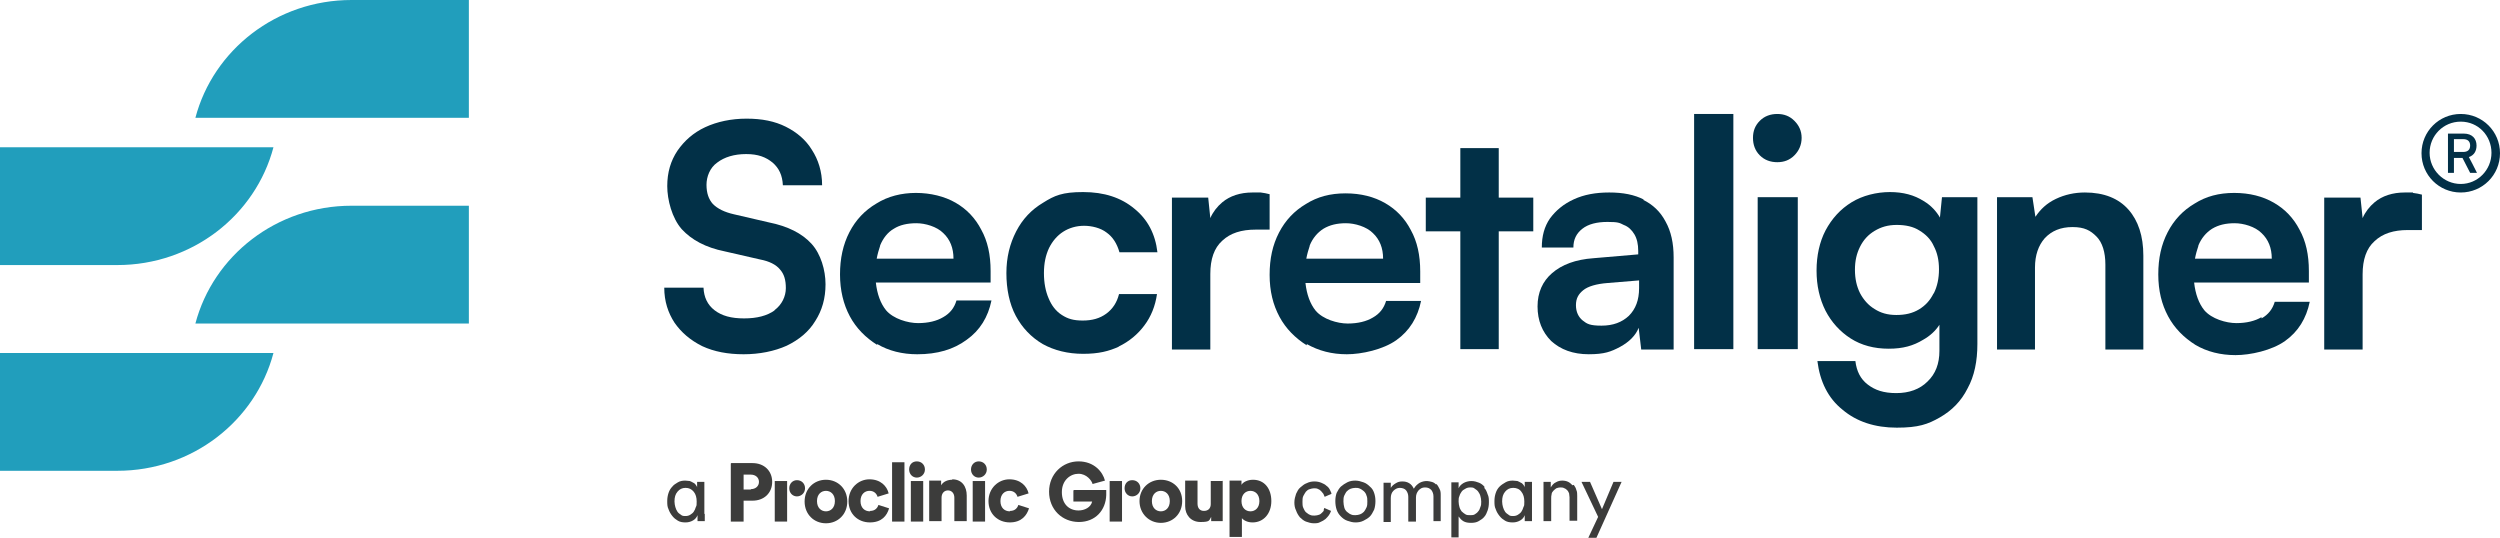 <svg xmlns="http://www.w3.org/2000/svg" width="172" height="37" viewBox="0 0 172 37" fill="none"><g clip-path="url(#clip0_143_4570)"><path d="M13.443 8.105H32.258V0H24.186C19.02 0 14.676 3.436 13.443 8.105Z" fill="#219EBC"></path><path d="M0 32.39H8.072C13.238 32.39 17.582 28.954 18.814 24.285H0V32.39Z" fill="#219EBC"></path><path d="M18.814 10.131H0V18.236H8.072C13.238 18.236 17.582 14.8 18.814 10.131Z" fill="#219EBC"></path><path d="M13.443 22.259H32.258V14.154H24.186C19.02 14.154 14.676 17.59 13.443 22.259Z" fill="#219EBC"></path><path d="M123.687 13.566H120.928V24.02H123.687V13.566Z" fill="#023047"></path><path d="M122.279 7.841C121.809 7.841 121.398 7.988 121.075 8.311C120.752 8.634 120.605 9.015 120.605 9.485C120.605 9.955 120.752 10.366 121.075 10.689C121.398 11.012 121.809 11.159 122.279 11.159C122.748 11.159 123.13 11.012 123.453 10.689C123.775 10.366 123.952 9.955 123.952 9.485C123.952 9.015 123.775 8.634 123.453 8.311C123.13 7.988 122.748 7.841 122.279 7.841Z" fill="#023047"></path><path d="M83.27 18.852C83.27 17.824 83.535 17.061 84.092 16.561C84.65 16.033 85.413 15.798 86.382 15.798H87.35V13.361C87.145 13.302 86.939 13.273 86.734 13.243C86.558 13.243 86.353 13.243 86.176 13.243C85.325 13.243 84.621 13.478 84.092 13.919C83.74 14.212 83.447 14.594 83.27 15.005L83.124 13.595H80.629V24.049H83.27V18.881V18.852Z" fill="#023047"></path><path d="M166.011 13.243C165.835 13.243 165.63 13.243 165.454 13.243C164.603 13.243 163.898 13.478 163.37 13.919C163.018 14.212 162.724 14.594 162.548 15.005L162.401 13.595H159.906V24.049H162.548V18.881C162.548 17.854 162.812 17.09 163.37 16.591C163.927 16.062 164.691 15.827 165.659 15.827H166.628V13.39C166.422 13.331 166.217 13.302 166.011 13.273V13.243Z" fill="#023047"></path><path d="M143.441 13.243C142.737 13.243 142.061 13.39 141.445 13.684C140.829 13.977 140.388 14.388 140.036 14.917L139.831 13.566H137.395V24.049H140.007V18.411C140.007 17.56 140.242 16.884 140.682 16.385C141.152 15.886 141.768 15.622 142.59 15.622C143.412 15.622 143.823 15.857 144.233 16.268C144.644 16.679 144.85 17.354 144.85 18.206V24.049H147.462V17.589C147.462 16.238 147.11 15.181 146.435 14.418C145.76 13.654 144.762 13.243 143.441 13.243Z" fill="#023047"></path><path d="M133.49 15.005C133.226 14.535 132.845 14.124 132.346 13.831C131.7 13.419 130.937 13.214 130.027 13.214C129.117 13.214 128.148 13.449 127.385 13.919C126.622 14.389 126.035 15.034 125.595 15.857C125.184 16.65 124.979 17.589 124.979 18.617C124.979 19.645 125.184 20.555 125.595 21.377C126.006 22.17 126.593 22.816 127.327 23.286C128.06 23.756 128.941 23.991 129.939 23.991C130.937 23.991 131.641 23.785 132.316 23.374C132.786 23.11 133.168 22.758 133.432 22.346V24.138C133.432 25.019 133.168 25.723 132.61 26.252C132.082 26.78 131.348 27.045 130.467 27.045C129.587 27.045 129 26.839 128.501 26.457C128.002 26.076 127.738 25.547 127.65 24.842H125.037C125.213 26.252 125.771 27.397 126.769 28.19C127.738 29.012 129 29.423 130.497 29.423C131.994 29.423 132.639 29.189 133.461 28.719C134.283 28.249 134.929 27.603 135.369 26.722C135.839 25.87 136.044 24.842 136.044 23.668V13.566H133.608L133.461 15.034L133.49 15.005ZM133.021 20.203C132.786 20.673 132.463 21.025 132.023 21.289C131.583 21.553 131.084 21.671 130.467 21.671C129.851 21.671 129.381 21.524 128.97 21.26C128.53 20.996 128.207 20.614 127.972 20.173C127.738 19.703 127.62 19.175 127.62 18.558C127.62 17.942 127.738 17.442 127.972 16.973C128.207 16.503 128.53 16.15 128.97 15.886C129.411 15.622 129.88 15.475 130.497 15.475C131.113 15.475 131.641 15.592 132.052 15.857C132.493 16.121 132.845 16.473 133.05 16.943C133.285 17.384 133.402 17.912 133.402 18.529C133.402 19.146 133.285 19.703 133.05 20.173L133.021 20.203Z" fill="#023047"></path><path d="M119.255 7.841H116.555V24.021H119.255V7.841Z" fill="#023047"></path><path d="M113.121 13.742C112.446 13.39 111.654 13.243 110.714 13.243C109.775 13.243 108.983 13.39 108.278 13.713C107.574 14.036 107.045 14.476 106.634 15.034C106.253 15.592 106.077 16.238 106.077 17.031H108.249C108.249 16.473 108.454 16.062 108.865 15.739C109.276 15.416 109.863 15.269 110.597 15.269C111.331 15.269 111.419 15.328 111.712 15.475C112.035 15.592 112.27 15.827 112.446 16.121C112.622 16.415 112.71 16.796 112.71 17.266V17.501L109.628 17.765C108.395 17.854 107.456 18.206 106.781 18.793C106.135 19.351 105.783 20.115 105.783 21.084C105.783 22.053 106.106 22.846 106.722 23.462C107.368 24.049 108.219 24.372 109.305 24.372C110.391 24.372 110.832 24.196 111.448 23.873C112.094 23.521 112.534 23.081 112.74 22.552L112.916 24.049H115.146V17.707C115.146 16.738 114.97 15.915 114.589 15.24C114.236 14.565 113.708 14.065 113.033 13.742H113.121ZM112.769 19.821C112.769 20.643 112.534 21.26 112.064 21.73C111.595 22.17 110.978 22.405 110.186 22.405C109.393 22.405 109.188 22.288 108.894 22.053C108.601 21.818 108.425 21.465 108.425 20.995C108.425 20.526 108.601 20.232 108.924 19.968C109.247 19.703 109.834 19.527 110.626 19.469L112.769 19.292V19.85V19.821Z" fill="#023047"></path><path d="M76.96 23.844C77.694 23.492 78.281 22.992 78.721 22.405C79.19 21.788 79.484 21.054 79.601 20.232H76.989C76.842 20.819 76.549 21.26 76.109 21.583C75.668 21.906 75.14 22.053 74.494 22.053C73.848 22.053 73.467 21.935 73.056 21.671C72.645 21.407 72.352 21.025 72.146 20.526C71.941 20.056 71.823 19.469 71.823 18.793C71.823 18.118 71.941 17.56 72.175 17.061C72.41 16.591 72.733 16.209 73.144 15.945C73.555 15.681 74.054 15.534 74.582 15.534C75.111 15.534 75.727 15.681 76.138 16.003C76.549 16.297 76.842 16.738 77.018 17.354H79.631C79.484 16.092 78.956 15.093 78.046 14.359C77.136 13.596 75.962 13.214 74.523 13.214C73.085 13.214 72.557 13.449 71.764 13.948C70.972 14.418 70.356 15.064 69.915 15.915C69.475 16.767 69.24 17.707 69.24 18.793C69.24 19.88 69.446 20.907 69.886 21.73C70.326 22.552 70.943 23.198 71.735 23.668C72.528 24.108 73.467 24.343 74.523 24.343C75.58 24.343 76.285 24.167 76.989 23.844H76.96Z" fill="#023047"></path><path d="M53.303 21.348C52.775 21.73 52.071 21.906 51.19 21.906C50.309 21.906 49.664 21.73 49.165 21.348C48.666 20.966 48.431 20.438 48.401 19.792H45.701C45.701 20.731 45.965 21.524 46.406 22.2C46.875 22.875 47.492 23.404 48.313 23.815C49.135 24.196 50.075 24.373 51.161 24.373C52.247 24.373 53.274 24.167 54.125 23.785C54.976 23.374 55.651 22.816 56.092 22.082C56.561 21.348 56.796 20.526 56.796 19.557C56.796 18.588 56.473 17.472 55.828 16.767C55.182 16.062 54.213 15.563 52.892 15.299L50.486 14.741C49.84 14.594 49.37 14.359 49.047 14.036C48.754 13.713 48.607 13.273 48.607 12.715C48.607 12.157 48.842 11.54 49.341 11.188C49.84 10.806 50.515 10.6 51.337 10.6C52.158 10.6 52.687 10.806 53.157 11.188C53.597 11.569 53.831 12.069 53.861 12.744H56.561C56.561 11.804 56.297 10.982 55.857 10.307C55.446 9.631 54.83 9.103 54.066 8.721C53.303 8.339 52.423 8.163 51.366 8.163C50.309 8.163 49.341 8.369 48.519 8.75C47.697 9.132 47.081 9.69 46.611 10.366C46.141 11.07 45.907 11.863 45.907 12.803C45.907 13.742 46.23 15.005 46.905 15.769C47.58 16.503 48.548 17.031 49.869 17.296L52.305 17.854C52.922 17.971 53.391 18.206 53.655 18.529C53.949 18.852 54.066 19.263 54.066 19.821C54.066 20.379 53.802 20.966 53.274 21.348H53.303Z" fill="#023047"></path><path d="M103.113 10.19H100.471V13.596H98.094V15.916H100.471V24.02H103.113V15.916H105.49V13.596H103.113V10.19Z" fill="#023047"></path><path d="M89.903 23.669C90.725 24.138 91.635 24.373 92.662 24.373C93.689 24.373 95.157 24.05 96.067 23.404C96.977 22.758 97.535 21.848 97.769 20.703H95.363C95.216 21.202 94.922 21.584 94.453 21.848C94.012 22.112 93.425 22.259 92.721 22.259C92.016 22.259 91.019 21.965 90.52 21.378C90.138 20.908 89.903 20.262 89.815 19.469H97.711V18.677C97.711 17.561 97.505 16.621 97.065 15.828C96.654 15.035 96.067 14.419 95.304 13.978C94.541 13.538 93.631 13.303 92.574 13.303C91.517 13.303 90.637 13.538 89.844 14.037C89.052 14.507 88.436 15.153 87.995 16.004C87.555 16.856 87.35 17.796 87.35 18.912C87.35 20.027 87.584 20.967 88.025 21.789C88.465 22.611 89.111 23.258 89.903 23.757V23.669ZM90.109 16.885C90.314 16.386 90.637 16.004 91.048 15.74C91.488 15.476 91.987 15.358 92.603 15.358C93.22 15.358 94.012 15.593 94.453 16.034C94.922 16.474 95.157 17.061 95.157 17.796H89.874C89.933 17.473 90.021 17.179 90.109 16.915V16.885Z" fill="#023047"></path><path d="M60.347 23.669C61.139 24.139 62.078 24.373 63.106 24.373C64.485 24.373 65.6 24.05 66.51 23.375C67.42 22.729 67.978 21.819 68.213 20.673H65.806C65.659 21.173 65.366 21.554 64.896 21.819C64.456 22.083 63.869 22.23 63.164 22.23C62.46 22.23 61.462 21.936 60.963 21.349C60.581 20.879 60.347 20.233 60.258 19.44H68.154V18.647C68.154 17.531 67.949 16.592 67.508 15.799C67.097 15.006 66.51 14.389 65.747 13.949C64.984 13.508 64.016 13.273 63.017 13.273C62.02 13.273 61.08 13.508 60.288 14.008C59.495 14.477 58.879 15.123 58.439 15.975C57.998 16.827 57.793 17.796 57.793 18.882C57.793 19.969 58.028 20.938 58.468 21.76C58.908 22.582 59.554 23.228 60.347 23.727V23.669ZM60.552 16.885C60.758 16.386 61.08 15.975 61.491 15.74C61.902 15.476 62.431 15.358 63.047 15.358C63.663 15.358 64.456 15.593 64.896 16.034C65.366 16.474 65.6 17.061 65.6 17.796H60.317C60.376 17.473 60.464 17.179 60.552 16.915V16.885Z" fill="#023047"></path><path d="M155.593 21.819C155.153 22.083 154.566 22.23 153.862 22.23C153.157 22.23 152.159 21.936 151.66 21.349C151.279 20.879 151.044 20.233 150.956 19.44H158.851V18.647C158.851 17.531 158.646 16.592 158.206 15.799C157.795 15.006 157.208 14.389 156.445 13.949C155.681 13.508 154.771 13.273 153.715 13.273C152.658 13.273 151.778 13.508 150.985 14.008C150.193 14.477 149.576 15.123 149.136 15.975C148.696 16.827 148.49 17.766 148.49 18.882C148.49 19.998 148.725 20.938 149.165 21.76C149.606 22.582 150.251 23.228 151.044 23.727C151.836 24.197 152.776 24.432 153.803 24.432C154.83 24.432 156.298 24.109 157.208 23.463C158.118 22.817 158.675 21.907 158.91 20.762H156.503C156.356 21.261 156.063 21.642 155.593 21.907V21.819ZM151.249 16.885C151.455 16.386 151.778 16.004 152.189 15.74C152.629 15.476 153.128 15.358 153.744 15.358C154.361 15.358 155.153 15.593 155.593 16.034C156.063 16.474 156.298 17.061 156.298 17.796H151.014C151.073 17.473 151.161 17.179 151.249 16.915V16.885Z" fill="#023047"></path><path d="M170.386 10.014C170.386 9.544 170.093 9.191 169.506 9.191H168.42V11.893H168.831V10.865H169.418L169.946 11.893H170.416C170.416 11.864 169.858 10.806 169.858 10.806C170.21 10.689 170.386 10.395 170.386 10.014ZM169.477 10.454H168.831V9.573H169.477C169.77 9.573 169.946 9.72 169.946 10.014C169.946 10.307 169.77 10.454 169.477 10.454Z" fill="#023047"></path><path d="M169.3 7.841C167.803 7.841 166.6 9.045 166.6 10.542C166.6 12.04 167.803 13.244 169.3 13.244C170.797 13.244 172 12.04 172 10.542C172 9.045 170.797 7.841 169.3 7.841ZM169.3 12.657C168.126 12.657 167.157 11.688 167.157 10.513C167.157 9.338 168.097 8.369 169.3 8.369C170.503 8.369 171.413 9.338 171.413 10.513C171.413 11.688 170.474 12.657 169.3 12.657Z" fill="#023047"></path><path d="M48.46 35.356V33.154H47.961V33.535C47.961 33.477 47.902 33.418 47.873 33.359C47.814 33.3 47.785 33.242 47.697 33.212C47.638 33.183 47.55 33.124 47.462 33.095C47.374 33.095 47.256 33.065 47.139 33.065C46.963 33.065 46.787 33.095 46.64 33.183C46.493 33.271 46.346 33.359 46.258 33.477C46.141 33.594 46.053 33.741 45.994 33.917C45.936 34.093 45.906 34.269 45.906 34.475C45.906 34.681 45.906 34.857 45.994 35.033C46.053 35.209 46.141 35.356 46.258 35.503C46.376 35.65 46.493 35.738 46.64 35.826C46.787 35.914 46.963 35.943 47.168 35.943C47.374 35.943 47.55 35.885 47.697 35.796C47.843 35.708 47.931 35.591 47.99 35.444C47.99 35.562 47.99 35.65 47.99 35.708C47.99 35.767 47.99 35.826 47.99 35.855H48.489C48.489 35.855 48.489 35.767 48.489 35.679C48.489 35.591 48.489 35.473 48.489 35.356H48.46ZM47.873 34.886C47.843 35.004 47.785 35.121 47.726 35.209C47.667 35.297 47.579 35.356 47.491 35.415C47.403 35.473 47.286 35.503 47.168 35.503C47.051 35.503 46.934 35.503 46.846 35.415C46.757 35.356 46.669 35.297 46.611 35.209C46.552 35.121 46.493 35.004 46.464 34.886C46.435 34.769 46.405 34.651 46.405 34.504C46.405 34.211 46.464 34.005 46.611 33.829C46.757 33.653 46.934 33.565 47.168 33.565C47.403 33.565 47.579 33.653 47.726 33.829C47.873 34.005 47.931 34.24 47.931 34.504C47.931 34.769 47.931 34.769 47.873 34.886Z" fill="#3C3C3B"></path><path d="M91.107 35.092C91.078 35.15 91.019 35.209 90.961 35.268C90.902 35.326 90.843 35.385 90.755 35.414C90.667 35.444 90.55 35.473 90.432 35.473C90.315 35.473 90.227 35.473 90.109 35.414C90.021 35.385 89.933 35.297 89.845 35.238C89.757 35.15 89.728 35.062 89.669 34.945C89.61 34.827 89.61 34.68 89.61 34.533C89.61 34.387 89.61 34.24 89.669 34.122C89.728 34.005 89.787 33.917 89.845 33.829C89.933 33.741 89.992 33.682 90.109 33.653C90.197 33.623 90.315 33.594 90.403 33.594C90.491 33.594 90.608 33.594 90.696 33.653C90.784 33.682 90.843 33.741 90.902 33.799C90.961 33.858 90.99 33.917 91.049 33.976C91.078 34.034 91.107 34.122 91.137 34.181L91.606 33.976C91.606 33.888 91.518 33.77 91.489 33.682C91.43 33.565 91.342 33.476 91.254 33.418C91.166 33.33 91.049 33.271 90.902 33.212C90.755 33.153 90.608 33.124 90.432 33.124C90.256 33.124 90.08 33.153 89.904 33.242C89.728 33.3 89.61 33.418 89.464 33.535C89.317 33.653 89.258 33.799 89.17 33.976C89.111 34.152 89.053 34.357 89.053 34.563C89.053 34.769 89.082 34.945 89.17 35.121C89.229 35.297 89.317 35.444 89.434 35.591C89.552 35.708 89.698 35.826 89.845 35.884C90.021 35.943 90.197 36.002 90.374 36.002C90.55 36.002 90.696 36.002 90.843 35.914C90.99 35.855 91.078 35.796 91.195 35.708C91.284 35.62 91.371 35.532 91.43 35.444C91.489 35.356 91.548 35.238 91.577 35.15L91.107 34.945C91.107 35.003 91.078 35.062 91.049 35.121L91.107 35.092Z" fill="#3C3C3B"></path><path d="M94.249 33.477C94.131 33.359 93.984 33.242 93.808 33.183C93.632 33.124 93.456 33.065 93.251 33.065C93.045 33.065 92.869 33.095 92.693 33.183C92.517 33.271 92.399 33.359 92.253 33.477C92.135 33.594 92.047 33.741 91.959 33.917C91.9 34.093 91.871 34.269 91.871 34.475C91.871 34.681 91.9 34.886 91.959 35.062C92.018 35.238 92.106 35.385 92.253 35.532C92.37 35.65 92.517 35.767 92.693 35.826C92.869 35.885 93.045 35.943 93.251 35.943C93.456 35.943 93.632 35.914 93.808 35.826C93.984 35.738 94.131 35.65 94.249 35.532C94.366 35.415 94.454 35.238 94.542 35.062C94.601 34.886 94.63 34.681 94.63 34.475C94.63 34.269 94.601 34.093 94.542 33.917C94.483 33.741 94.395 33.594 94.249 33.477ZM94.014 34.915C93.955 35.033 93.896 35.15 93.838 35.209C93.75 35.297 93.662 35.356 93.573 35.385C93.485 35.415 93.368 35.444 93.251 35.444C93.133 35.444 93.045 35.444 92.928 35.385C92.84 35.356 92.752 35.268 92.664 35.209C92.576 35.121 92.517 35.033 92.487 34.915C92.458 34.798 92.429 34.651 92.429 34.504C92.429 34.358 92.429 34.211 92.487 34.093C92.546 33.976 92.605 33.858 92.664 33.8C92.752 33.712 92.84 33.653 92.928 33.623C93.016 33.594 93.133 33.565 93.251 33.565C93.368 33.565 93.456 33.565 93.573 33.623C93.662 33.653 93.75 33.741 93.838 33.8C93.926 33.888 93.984 33.976 94.014 34.093C94.073 34.211 94.073 34.358 94.073 34.504C94.073 34.651 94.073 34.798 94.014 34.915Z" fill="#3C3C3B"></path><path d="M98.798 33.33C98.71 33.242 98.622 33.183 98.504 33.154C98.387 33.124 98.269 33.095 98.181 33.095C98.005 33.095 97.859 33.124 97.682 33.212C97.536 33.3 97.389 33.418 97.272 33.623C97.183 33.447 97.095 33.33 96.949 33.242C96.802 33.154 96.655 33.124 96.479 33.124C96.303 33.124 96.186 33.154 96.039 33.242C95.892 33.33 95.775 33.418 95.686 33.565V33.212H95.188V35.914H95.686V34.269C95.686 34.064 95.745 33.888 95.863 33.77C95.98 33.653 96.127 33.565 96.303 33.565C96.479 33.565 96.655 33.623 96.743 33.741C96.831 33.858 96.89 34.005 96.89 34.181V35.884H97.418V34.24C97.418 34.034 97.477 33.888 97.594 33.741C97.712 33.623 97.829 33.535 98.035 33.535C98.24 33.535 98.358 33.594 98.475 33.711C98.563 33.829 98.622 33.976 98.622 34.152V35.855H99.121V34.093C99.121 33.917 99.121 33.77 99.033 33.623C98.974 33.506 98.915 33.388 98.827 33.3L98.798 33.33Z" fill="#3C3C3B"></path><path d="M102.143 33.506C102.055 33.388 101.908 33.271 101.761 33.212C101.615 33.154 101.438 33.095 101.233 33.095C101.028 33.095 100.822 33.154 100.675 33.242C100.529 33.33 100.411 33.447 100.352 33.594V33.183H99.853V36.971H100.352V35.532C100.441 35.65 100.529 35.767 100.675 35.855C100.822 35.943 100.998 35.972 101.204 35.972C101.409 35.972 101.585 35.943 101.732 35.855C101.879 35.767 102.026 35.679 102.114 35.561C102.231 35.444 102.29 35.268 102.348 35.121C102.407 34.945 102.436 34.769 102.436 34.563C102.436 34.357 102.436 34.181 102.348 34.005C102.29 33.829 102.231 33.682 102.114 33.565L102.143 33.506ZM101.849 34.886C101.82 35.004 101.761 35.121 101.703 35.18C101.644 35.268 101.556 35.327 101.468 35.385C101.38 35.444 101.262 35.444 101.145 35.444C101.028 35.444 100.91 35.444 100.822 35.385C100.734 35.327 100.646 35.268 100.558 35.18C100.499 35.092 100.441 35.004 100.411 34.886C100.382 34.769 100.352 34.651 100.352 34.504C100.352 34.357 100.352 34.24 100.411 34.123C100.441 34.005 100.499 33.917 100.558 33.829C100.617 33.741 100.705 33.682 100.822 33.623C100.91 33.565 101.028 33.535 101.145 33.535C101.262 33.535 101.38 33.535 101.468 33.623C101.556 33.682 101.644 33.741 101.703 33.829C101.761 33.917 101.82 34.005 101.849 34.123C101.879 34.24 101.908 34.357 101.908 34.504C101.908 34.651 101.908 34.769 101.849 34.886Z" fill="#3C3C3B"></path><path d="M105.401 35.356V33.154H104.902V33.535C104.902 33.477 104.844 33.418 104.814 33.359C104.756 33.3 104.726 33.242 104.638 33.212C104.579 33.183 104.491 33.124 104.403 33.095C104.315 33.095 104.198 33.065 104.08 33.065C103.904 33.065 103.728 33.095 103.582 33.183C103.435 33.271 103.288 33.359 103.171 33.477C103.053 33.594 102.965 33.741 102.906 33.917C102.848 34.093 102.818 34.269 102.818 34.475C102.818 34.681 102.818 34.857 102.906 35.033C102.965 35.209 103.053 35.356 103.171 35.503C103.288 35.65 103.405 35.738 103.552 35.826C103.699 35.914 103.875 35.943 104.08 35.943C104.286 35.943 104.462 35.885 104.609 35.796C104.756 35.708 104.844 35.591 104.902 35.444C104.902 35.562 104.902 35.65 104.902 35.708C104.902 35.767 104.902 35.826 104.902 35.855H105.401C105.401 35.855 105.401 35.767 105.401 35.679C105.401 35.591 105.401 35.473 105.401 35.356ZM104.814 34.886C104.785 35.004 104.726 35.121 104.668 35.209C104.609 35.297 104.521 35.356 104.433 35.415C104.345 35.473 104.227 35.503 104.11 35.503C103.992 35.503 103.875 35.503 103.787 35.415C103.699 35.356 103.611 35.297 103.552 35.209C103.493 35.121 103.435 35.004 103.405 34.886C103.376 34.769 103.347 34.651 103.347 34.504C103.347 34.211 103.405 34.005 103.552 33.829C103.699 33.653 103.875 33.565 104.11 33.565C104.345 33.565 104.55 33.653 104.668 33.829C104.814 34.005 104.873 34.24 104.873 34.504C104.873 34.769 104.873 34.769 104.814 34.886Z" fill="#3C3C3B"></path><path d="M108.189 33.388C108.101 33.3 108.013 33.212 107.896 33.154C107.778 33.095 107.632 33.065 107.485 33.065C107.338 33.065 107.191 33.095 107.045 33.183C106.898 33.242 106.78 33.388 106.692 33.535V33.154H106.193V35.855H106.722V34.299C106.722 34.211 106.722 34.093 106.751 34.005C106.751 33.917 106.81 33.829 106.868 33.77C106.927 33.712 106.986 33.653 107.074 33.594C107.162 33.565 107.25 33.535 107.338 33.535C107.426 33.535 107.544 33.535 107.632 33.594C107.72 33.623 107.778 33.682 107.837 33.741C107.896 33.8 107.925 33.888 107.954 33.946C107.954 34.035 107.984 34.123 107.984 34.211V35.826H108.512V34.123C108.512 33.976 108.512 33.829 108.453 33.712C108.424 33.594 108.365 33.477 108.277 33.359L108.189 33.388Z" fill="#3C3C3B"></path><path d="M110.216 35.033L109.394 33.153H108.807L109.951 35.561L109.276 37H109.834L111.566 33.153H111.008L110.216 35.033Z" fill="#3C3C3B"></path><path d="M69.475 35.179C69.123 35.179 68.83 34.944 68.83 34.474C68.83 34.004 69.123 33.769 69.446 33.769C69.769 33.769 69.945 33.975 70.004 34.181L70.767 33.946C70.65 33.446 70.209 32.977 69.446 32.977C68.683 32.977 68.008 33.593 68.008 34.474C68.008 35.355 68.653 35.942 69.475 35.942C70.297 35.942 70.65 35.443 70.796 34.973L70.062 34.739C70.004 34.944 69.828 35.15 69.505 35.15L69.475 35.179Z" fill="#3C3C3B"></path><path d="M86.206 33.007C85.825 33.007 85.502 33.183 85.414 33.359V33.066H84.592V36.942H85.443V35.65C85.56 35.797 85.825 35.943 86.177 35.943C86.94 35.943 87.468 35.327 87.468 34.475C87.468 33.623 86.999 33.007 86.206 33.007ZM86.03 35.18C85.707 35.18 85.414 34.945 85.414 34.475C85.414 34.005 85.707 33.77 86.03 33.77C86.353 33.77 86.646 34.005 86.646 34.475C86.646 34.945 86.353 35.18 86.03 35.18Z" fill="#3C3C3B"></path><path d="M67.773 33.095H66.922V35.884H67.773V33.095Z" fill="#3C3C3B"></path><path d="M67.333 31.743C67.04 31.743 66.805 31.978 66.805 32.301C66.805 32.624 67.04 32.859 67.333 32.859C67.626 32.859 67.891 32.624 67.891 32.301C67.891 31.978 67.656 31.743 67.333 31.743Z" fill="#3C3C3B"></path><path d="M65.513 33.006C65.219 33.006 64.896 33.123 64.75 33.388V33.065H63.928V35.854H64.779V34.239C64.779 33.946 64.955 33.74 65.219 33.74C65.483 33.74 65.659 33.946 65.659 34.239V35.854H66.511V34.092C66.511 33.476 66.188 32.977 65.513 32.977V33.006Z" fill="#3C3C3B"></path><path d="M77.899 33.036C77.577 33.036 77.371 33.271 77.371 33.594C77.371 33.917 77.606 34.152 77.899 34.152C78.193 34.152 78.457 33.917 78.457 33.594C78.457 33.271 78.222 33.036 77.899 33.036Z" fill="#3C3C3B"></path><path d="M77.195 33.095H76.344V35.884H77.195V33.095Z" fill="#3C3C3B"></path><path d="M73.849 33.74V34.504H75.14C75.052 34.915 74.612 35.12 74.201 35.12C73.555 35.12 73.056 34.68 73.056 33.858C73.056 33.035 73.643 32.595 74.201 32.595C74.759 32.595 75.111 33.065 75.17 33.3L76.021 33.065C75.874 32.477 75.287 31.743 74.201 31.743C73.115 31.743 72.176 32.595 72.176 33.828C72.176 35.061 73.086 35.913 74.23 35.913C75.375 35.913 76.079 35.091 76.109 34.063C76.109 33.946 76.109 33.828 76.109 33.711H73.907L73.849 33.74Z" fill="#3C3C3B"></path><path d="M54.154 33.095H53.303V35.884H54.154V33.095Z" fill="#3C3C3B"></path><path d="M59.848 35.179C59.496 35.179 59.203 34.944 59.203 34.474C59.203 34.004 59.496 33.769 59.819 33.769C60.142 33.769 60.318 33.975 60.377 34.181L61.14 33.946C61.023 33.446 60.582 32.977 59.819 32.977C59.056 32.977 58.381 33.593 58.381 34.474C58.381 35.355 59.027 35.942 59.848 35.942C60.67 35.942 61.023 35.473 61.169 34.973L60.435 34.739C60.377 34.944 60.201 35.15 59.878 35.15L59.848 35.179Z" fill="#3C3C3B"></path><path d="M62.226 31.803H61.375V35.885H62.226V31.803Z" fill="#3C3C3B"></path><path d="M63.517 33.095H62.666V35.884H63.517V33.095Z" fill="#3C3C3B"></path><path d="M84.151 33.095H83.3V34.681C83.3 34.974 83.124 35.15 82.831 35.15C82.537 35.15 82.39 34.945 82.39 34.651V33.065H81.539V34.827C81.539 35.415 81.921 35.914 82.596 35.914C83.271 35.914 83.183 35.796 83.329 35.562C83.329 35.65 83.329 35.796 83.329 35.855H84.122C84.122 35.796 84.122 35.591 84.122 35.356V33.065L84.151 33.095Z" fill="#3C3C3B"></path><path d="M56.825 33.007C56.003 33.007 55.357 33.623 55.357 34.505C55.357 35.385 56.003 36.002 56.825 36.002C57.647 36.002 58.293 35.385 58.293 34.505C58.293 33.623 57.647 33.007 56.825 33.007ZM56.825 35.18C56.502 35.18 56.209 34.945 56.209 34.475C56.209 34.005 56.502 33.77 56.825 33.77C57.148 33.77 57.441 34.005 57.441 34.475C57.441 34.945 57.148 35.18 56.825 35.18Z" fill="#3C3C3B"></path><path d="M50.279 31.891V35.884H51.16V34.446H51.776C52.569 34.446 53.126 33.917 53.126 33.153C53.126 32.39 52.569 31.861 51.776 31.861H50.309L50.279 31.891ZM51.659 33.682H51.16V32.654H51.659C51.982 32.654 52.217 32.86 52.217 33.153C52.217 33.447 51.982 33.653 51.659 33.653V33.682Z" fill="#3C3C3B"></path><path d="M63.077 31.743C62.754 31.743 62.549 31.978 62.549 32.301C62.549 32.624 62.784 32.859 63.077 32.859C63.371 32.859 63.635 32.624 63.635 32.301C63.635 31.978 63.4 31.743 63.077 31.743Z" fill="#3C3C3B"></path><path d="M54.829 33.036C54.536 33.036 54.301 33.271 54.301 33.594C54.301 33.917 54.536 34.152 54.829 34.152C55.123 34.152 55.387 33.917 55.387 33.594C55.387 33.271 55.152 33.036 54.829 33.036Z" fill="#3C3C3B"></path><path d="M79.866 33.007C79.044 33.007 78.398 33.623 78.398 34.475C78.398 35.327 79.044 35.973 79.866 35.973C80.688 35.973 81.334 35.356 81.334 34.475C81.334 33.594 80.688 33.007 79.866 33.007ZM79.866 35.18C79.543 35.18 79.25 34.945 79.25 34.475C79.25 34.005 79.543 33.77 79.866 33.77C80.189 33.77 80.482 34.005 80.482 34.475C80.482 34.945 80.189 35.18 79.866 35.18Z" fill="#3C3C3B"></path></g><defs><clipPath id="clip0_143_4570"><rect width="172" height="37" fill="white"></rect></clipPath></defs></svg>